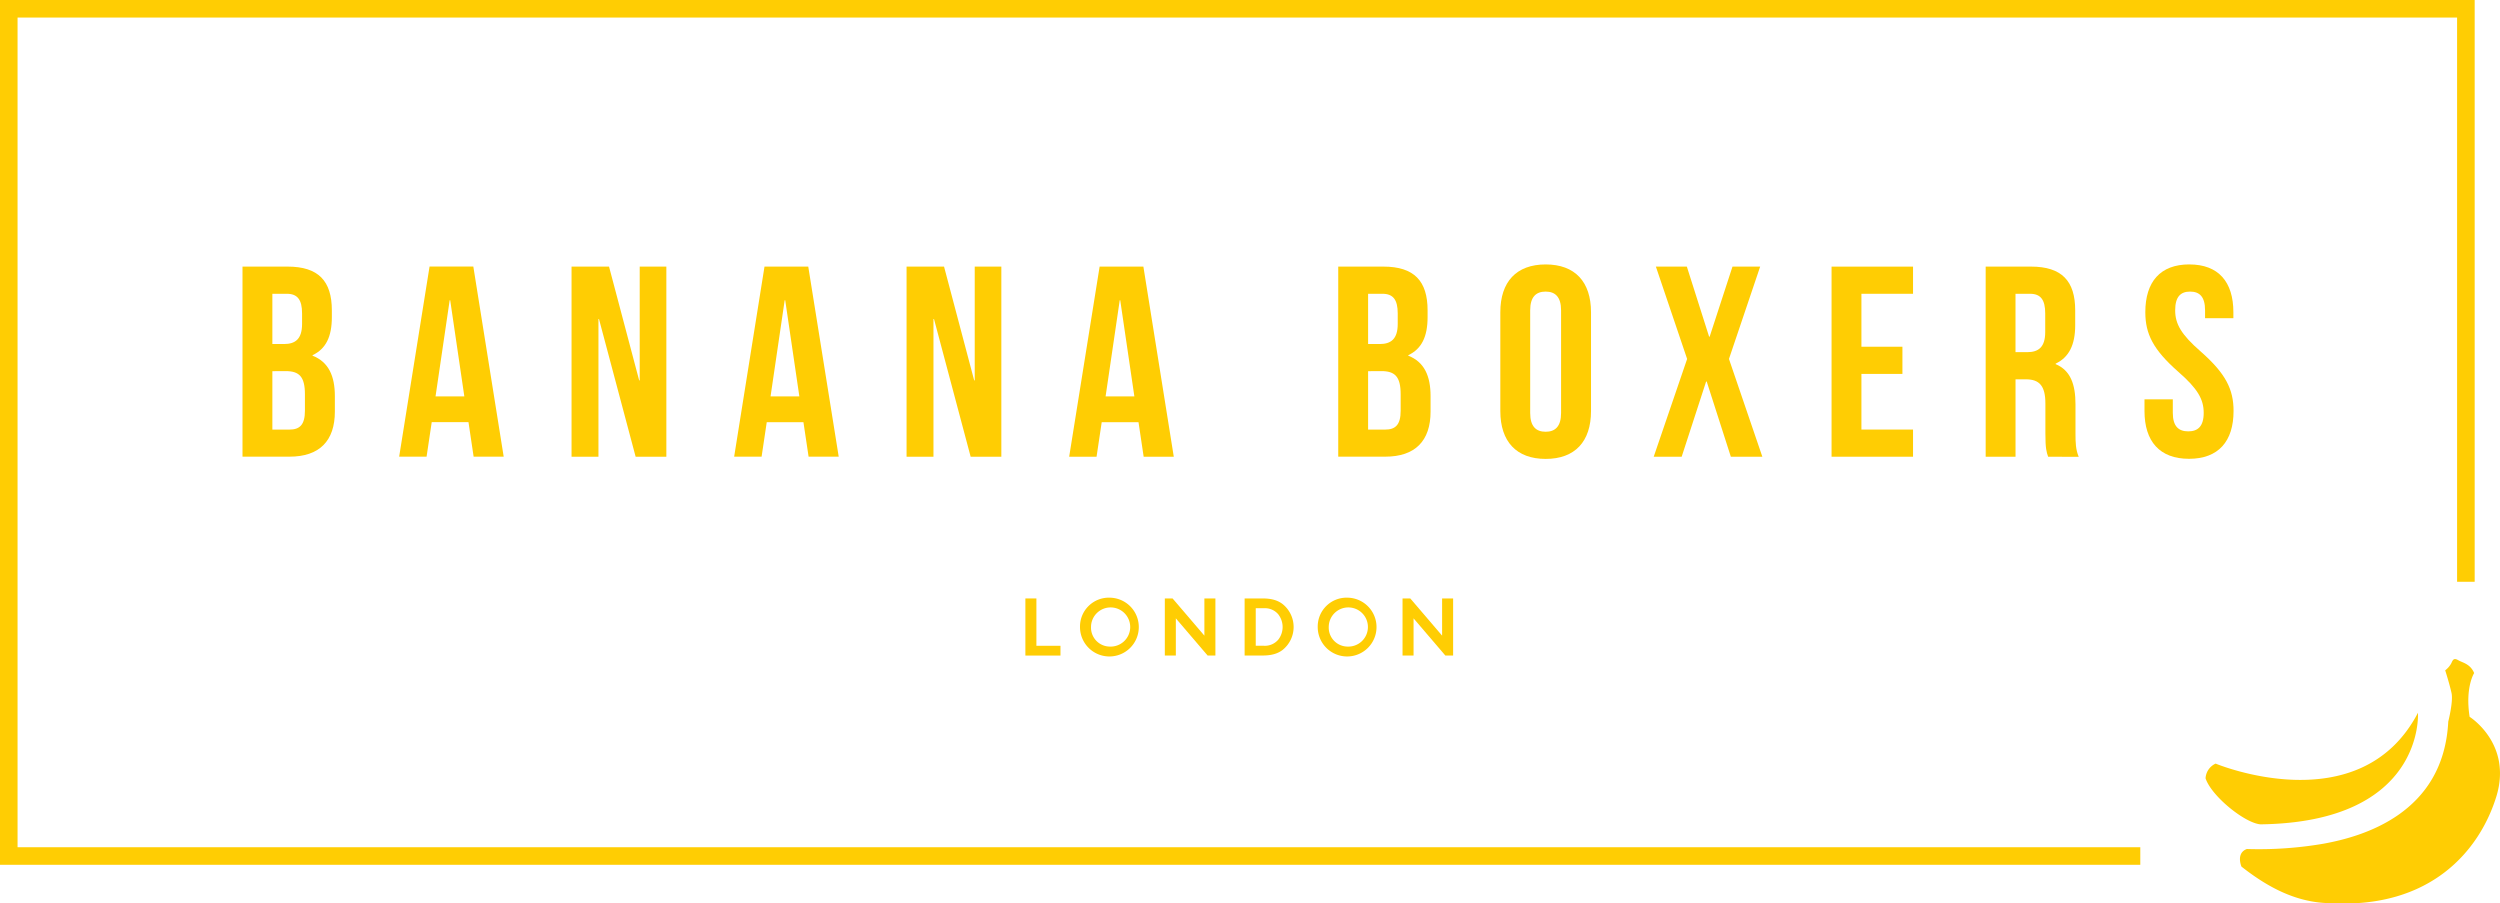 <?xml version="1.0" encoding="UTF-8"?> <svg xmlns="http://www.w3.org/2000/svg" id="Layer_1" data-name="Layer 1" viewBox="0 0 971.22 350.98"><path d="M939.35,276.9s2.86,42.5-61.18,43.35c-6.08-.48-19.09-11-21.34-17.89a6.69,6.69,0,0,1,3.91-5.71s56.08,23.41,78.61-19.75" style="fill:#ffcd03"></path><path d="M949.94,260.41a8.76,8.76,0,0,0,2.35-2.71c.6-1.38,1-2.22,2.7-1.22s4.67,1.38,6.19,5c0,0-3.56,5.48-1.76,17,0,0,16.77,10.46,10.32,31.15s-25.33,43.46-64.42,41.24c-12.84-.13-24-5.91-34.54-14.21,0,0-2.25-5.23,2.1-6.83a148.6,148.6,0,0,0,29.77-2.06c15.17-2.76,46.67-11.61,48.47-47.45,0,0,2-7.78,1.27-11.08-.8-3.65-2.45-8.79-2.45-8.79" style="fill:#ffcd03"></path><polygon points="398.35 232.49 402.63 232.49 402.63 250.88 411.98 250.88 411.98 254.68 398.35 254.68 398.35 232.49" style="fill:#ffcd03"></polygon><path d="M431.14,251.19a7.61,7.61,0,1,0-7.29-7.61,7.36,7.36,0,0,0,7.29,7.61m0-19a11.42,11.42,0,1,1-11.57,11.41,11.21,11.21,0,0,1,11.57-11.41" style="fill:#ffcd03"></path><polygon points="452.52 232.49 455.53 232.49 467.89 246.94 467.89 232.49 472.17 232.49 472.17 254.68 469.16 254.68 456.8 240.22 456.8 254.68 452.52 254.68 452.52 232.49" style="fill:#ffcd03"></polygon><path d="M496.69,238.77a6.78,6.78,0,0,0-5.67-2.48h-3.18v14.58H491a6.8,6.8,0,0,0,5.67-2.47,8,8,0,0,0,0-9.63m-6.15-6.28c3.52,0,5.83.76,7.64,2.09a11.41,11.41,0,0,1,0,18c-1.81,1.33-4.12,2.08-7.64,2.08h-7V232.49Z" style="fill:#ffcd03"></path><path d="M523.49,251.19a7.61,7.61,0,1,0-7.29-7.61,7.37,7.37,0,0,0,7.29,7.61m0-19a11.42,11.42,0,1,1-11.57,11.41,11.21,11.21,0,0,1,11.57-11.41" style="fill:#ffcd03"></path><polygon points="544.87 232.49 547.88 232.49 560.24 246.94 560.24 232.49 564.52 232.49 564.52 254.68 561.51 254.68 549.15 240.22 549.15 254.68 544.87 254.68 544.87 232.49" style="fill:#ffcd03"></polygon><path d="M105.81,144.2v22.69h6.65c3.91,0,6-1.8,6-7.29v-6.43c0-6.86-2.22-9-7.49-9Zm0-30.07v19.52h4.54c4.33,0,7-1.9,7-7.81v-4.11c0-5.28-1.79-7.6-5.9-7.6Zm23.11,6.43v2.64c0,7.6-2.32,12.34-7.49,14.78v.21c6.23,2.42,8.66,7.9,8.66,15.71v6c0,11.4-6,17.51-17.63,17.51H94.21V103.57h17.51c12,0,17.2,5.6,17.2,17" style="fill:#ffcd03"></path><path d="M169.2,154h11.19l-5.49-37.35h-.21Zm26.48,23.42H184L182,164H167.72l-2,13.4H155.07l11.81-73.86h17Z" style="fill:#ffcd03"></path><polygon points="232.7 123.94 232.49 123.94 232.49 177.44 222.04 177.44 222.04 103.57 236.6 103.57 248.31 147.79 248.52 147.79 248.52 103.57 258.87 103.57 258.87 177.44 246.94 177.44 232.7 123.94" style="fill:#ffcd03"></polygon><path d="M299.35,154h11.19l-5.49-37.35h-.21Zm26.48,23.42h-11.7l-2-13.4H297.87l-2,13.4H285.21L297,103.57h17Z" style="fill:#ffcd03"></path><polygon points="362.85 123.94 362.64 123.94 362.64 177.44 352.19 177.44 352.19 103.57 366.75 103.57 378.46 147.79 378.67 147.79 378.67 103.57 389.01 103.57 389.01 177.44 377.09 177.44 362.85 123.94" style="fill:#ffcd03"></polygon><path d="M429.51,154h11.18l-5.49-37.35H435ZM456,177.43h-11.7l-2-13.4H428l-2,13.4H415.36l11.83-73.86h17Z" style="fill:#ffcd03"></path><path d="M531.49,144.2v22.69h6.65c3.91,0,6-1.8,6-7.29v-6.43c0-6.86-2.22-9-7.5-9Zm0-30.07v19.52H536c4.33,0,7-1.9,7-7.81v-4.11c0-5.28-1.79-7.6-5.91-7.6Zm23.11,6.43v2.64c0,7.6-2.32,12.34-7.49,14.78v.21c6.23,2.42,8.65,7.9,8.65,15.71v6c0,11.4-6,17.51-17.62,17.51H519.89V103.57H537.4c12,0,17.2,5.6,17.2,17" style="fill:#ffcd03"></path><path d="M594.46,160.45c0,5.27,2.33,7.28,6,7.28s6-2,6-7.28V120.56c0-5.27-2.32-7.28-6-7.28s-6,2-6,7.28Zm-11.6-39.15c0-11.81,6.22-18.57,17.62-18.57s17.61,6.76,17.61,18.57v38.4c0,11.82-6.22,18.58-17.61,18.58s-17.62-6.76-17.62-18.58Z" style="fill:#ffcd03"></path><polygon points="683.8 103.58 671.68 139.45 684.65 177.43 672.41 177.43 663.03 148.21 662.81 148.21 653.31 177.43 642.45 177.43 655.43 139.45 643.29 103.58 655.32 103.58 663.97 130.8 664.18 130.8 673.05 103.58 683.8 103.58" style="fill:#ffcd03"></polygon><polygon points="723.14 134.7 739.07 134.7 739.07 145.26 723.14 145.26 723.14 166.88 743.19 166.88 743.19 177.43 711.54 177.43 711.54 103.58 743.19 103.58 743.19 114.13 723.14 114.13 723.14 134.7" style="fill:#ffcd03"></polygon><path d="M783,114.13v22.68h4.54c4.34,0,7-1.89,7-7.8v-7.28c0-5.28-1.78-7.6-5.9-7.6Zm12.67,63.3c-.63-1.89-1.06-3.05-1.06-9.07v-11.6c0-6.86-2.32-9.4-7.6-9.4h-4v30.07h-11.6V103.57H789c12,0,17.19,5.6,17.19,17v5.81c0,7.6-2.43,12.45-7.6,14.88v.2c5.81,2.43,7.71,7.92,7.71,15.62v11.39c0,3.59.1,6.23,1.26,9Z" style="fill:#ffcd03"></path><path d="M850.55,102.73c11.29,0,17.09,6.76,17.09,18.57v2.32h-11v-3.06c0-5.27-2.11-7.28-5.81-7.28s-5.8,2-5.8,7.28,2.33,9.39,9.92,16c9.71,8.55,12.76,14.67,12.76,23.1,0,11.82-5.9,18.58-17.3,18.58s-17.3-6.76-17.3-18.58v-4.53h11v5.27c0,5.28,2.31,7.18,6,7.18s6-1.9,6-7.18-2.32-9.39-9.91-16c-9.71-8.55-12.77-14.66-12.77-23.11,0-11.81,5.8-18.57,17.09-18.57" style="fill:#ffcd03"></path><polygon points="0 0 0 335.96 831.48 335.96 831.48 329.14 6.82 329.14 6.82 6.82 954.55 6.82 954.55 226.01 961.38 226.01 961.38 0 0 0" style="fill:#ffcd03"></polygon></svg> 